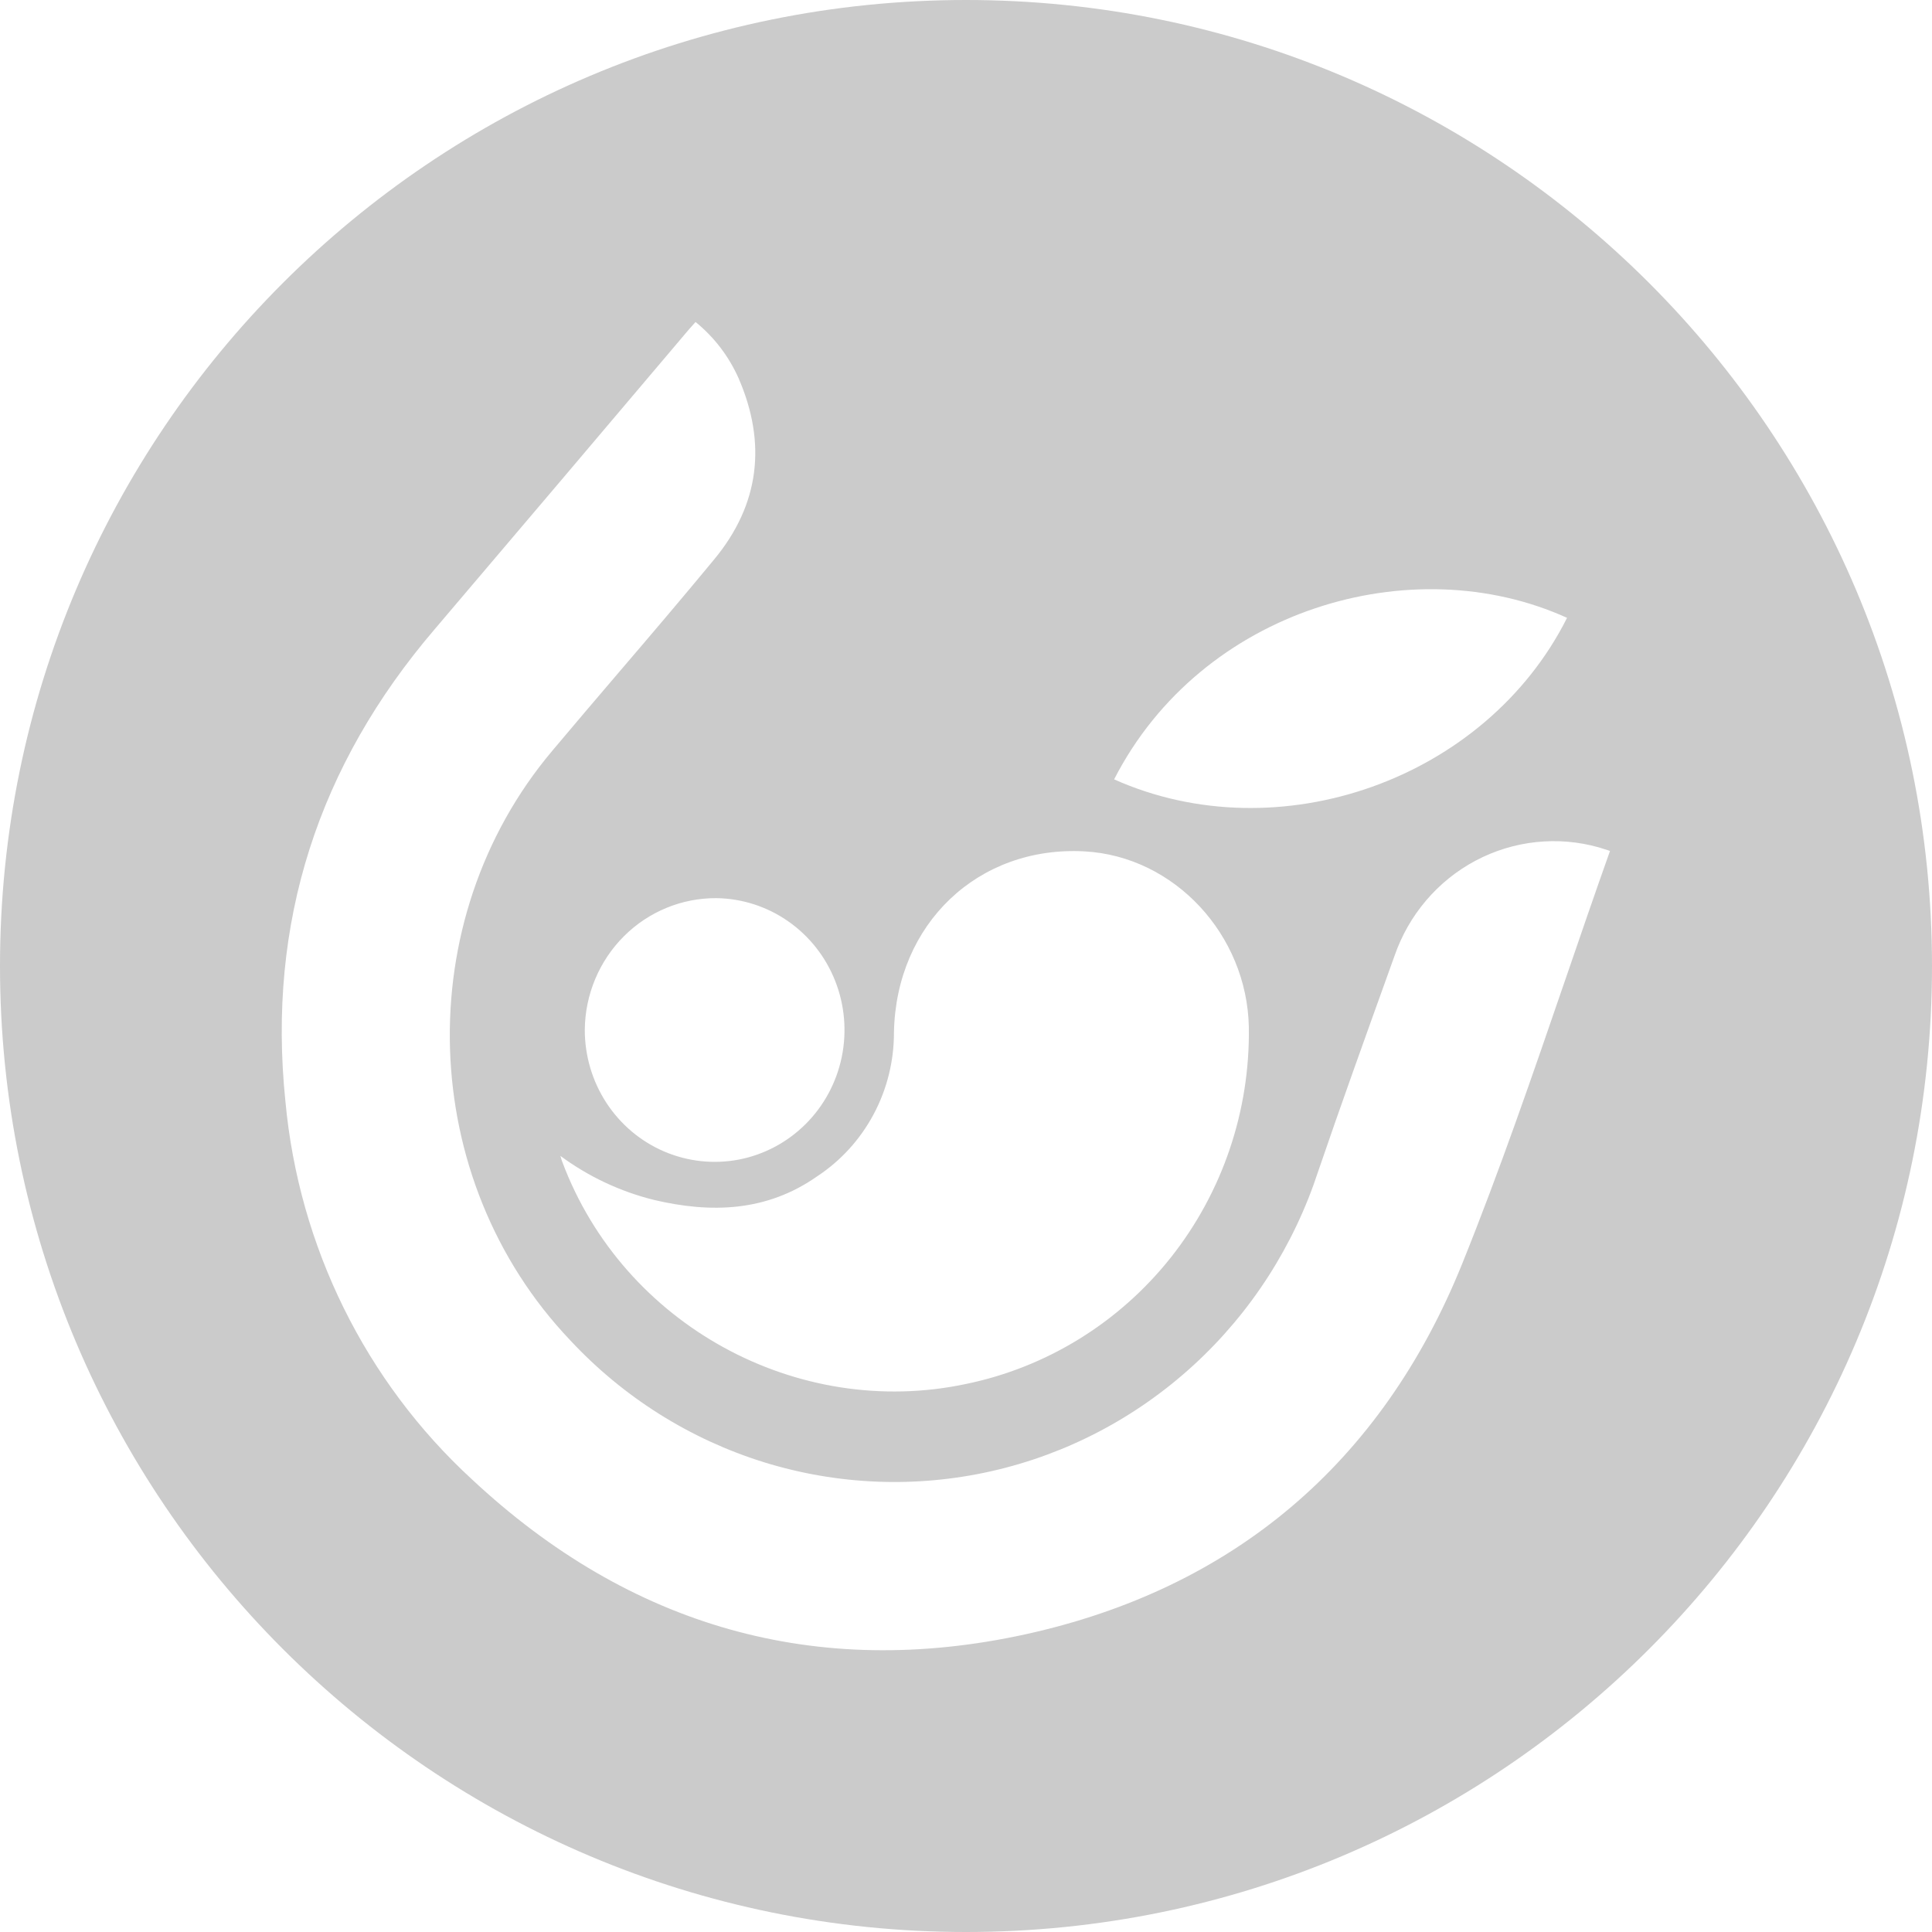 <svg width="48" height="48" viewBox="0 0 48 48" fill="none" xmlns="http://www.w3.org/2000/svg">
<path fill-rule="evenodd" clip-rule="evenodd" d="M48 24C48 37.255 37.255 48 24 48C10.745 48 0 37.255 0 24C0 10.745 10.745 0 24 0C37.255 0 48 10.745 48 24ZM40 21.142C39.62 22.21 39.253 23.28 38.887 24.347C38.072 26.721 37.261 29.083 36.329 31.394C34.325 36.364 30.62 39.476 25.472 40.605C20.283 41.74 15.649 40.419 11.725 36.754C9.079 34.322 7.425 30.972 7.091 27.363C6.631 22.914 7.915 19.006 10.796 15.637C12.909 13.152 15.018 10.665 17.124 8.175L17.281 8C17.742 8.374 18.109 8.854 18.351 9.4C19.053 11.019 18.868 12.538 17.748 13.893C16.966 14.841 16.169 15.776 15.371 16.709L15.371 16.709C14.819 17.356 14.267 18.002 13.721 18.653C10.16 22.879 10.358 29.297 14.169 33.301C15.487 34.715 17.145 35.758 18.978 36.328C20.812 36.897 22.76 36.974 24.632 36.551C26.504 36.128 28.235 35.219 29.658 33.913C31.081 32.608 32.146 30.95 32.75 29.101C33.313 27.454 33.903 25.816 34.493 24.176L34.493 24.175L34.645 23.753C34.996 22.732 35.717 21.884 36.66 21.383C37.604 20.882 38.7 20.764 39.726 21.054C39.794 21.074 39.862 21.096 39.942 21.122L40 21.142ZM16.241 29.81C15.405 29.602 14.618 29.231 13.923 28.718C13.954 28.826 13.962 28.849 13.974 28.877C15.489 32.911 19.804 35.274 23.997 34.385C26.004 33.972 27.806 32.86 29.09 31.241C30.373 29.621 31.059 27.596 31.027 25.517C30.982 23.229 29.184 21.275 26.944 21.152C24.299 21.009 22.262 22.953 22.21 25.65C22.212 26.362 22.037 27.063 21.703 27.688C21.368 28.314 20.884 28.844 20.296 29.23C19.046 30.104 17.666 30.148 16.241 29.81ZM38.933 15.35C36.91 19.376 31.766 21.189 27.68 19.363C29.848 15.13 35.08 13.6 38.933 15.35ZM19.583 22.89C19.059 22.524 18.44 22.324 17.804 22.314C16.943 22.308 16.114 22.648 15.501 23.261C14.887 23.874 14.537 24.709 14.529 25.583C14.528 26.23 14.715 26.862 15.066 27.4C15.418 27.939 15.918 28.36 16.505 28.61C17.092 28.86 17.738 28.929 18.363 28.808C18.988 28.686 19.563 28.379 20.017 27.926C20.471 27.473 20.782 26.894 20.913 26.262C21.043 25.629 20.987 24.972 20.75 24.372C20.514 23.772 20.108 23.256 19.583 22.89Z" fill="#CBCBCB"/>
</svg>
